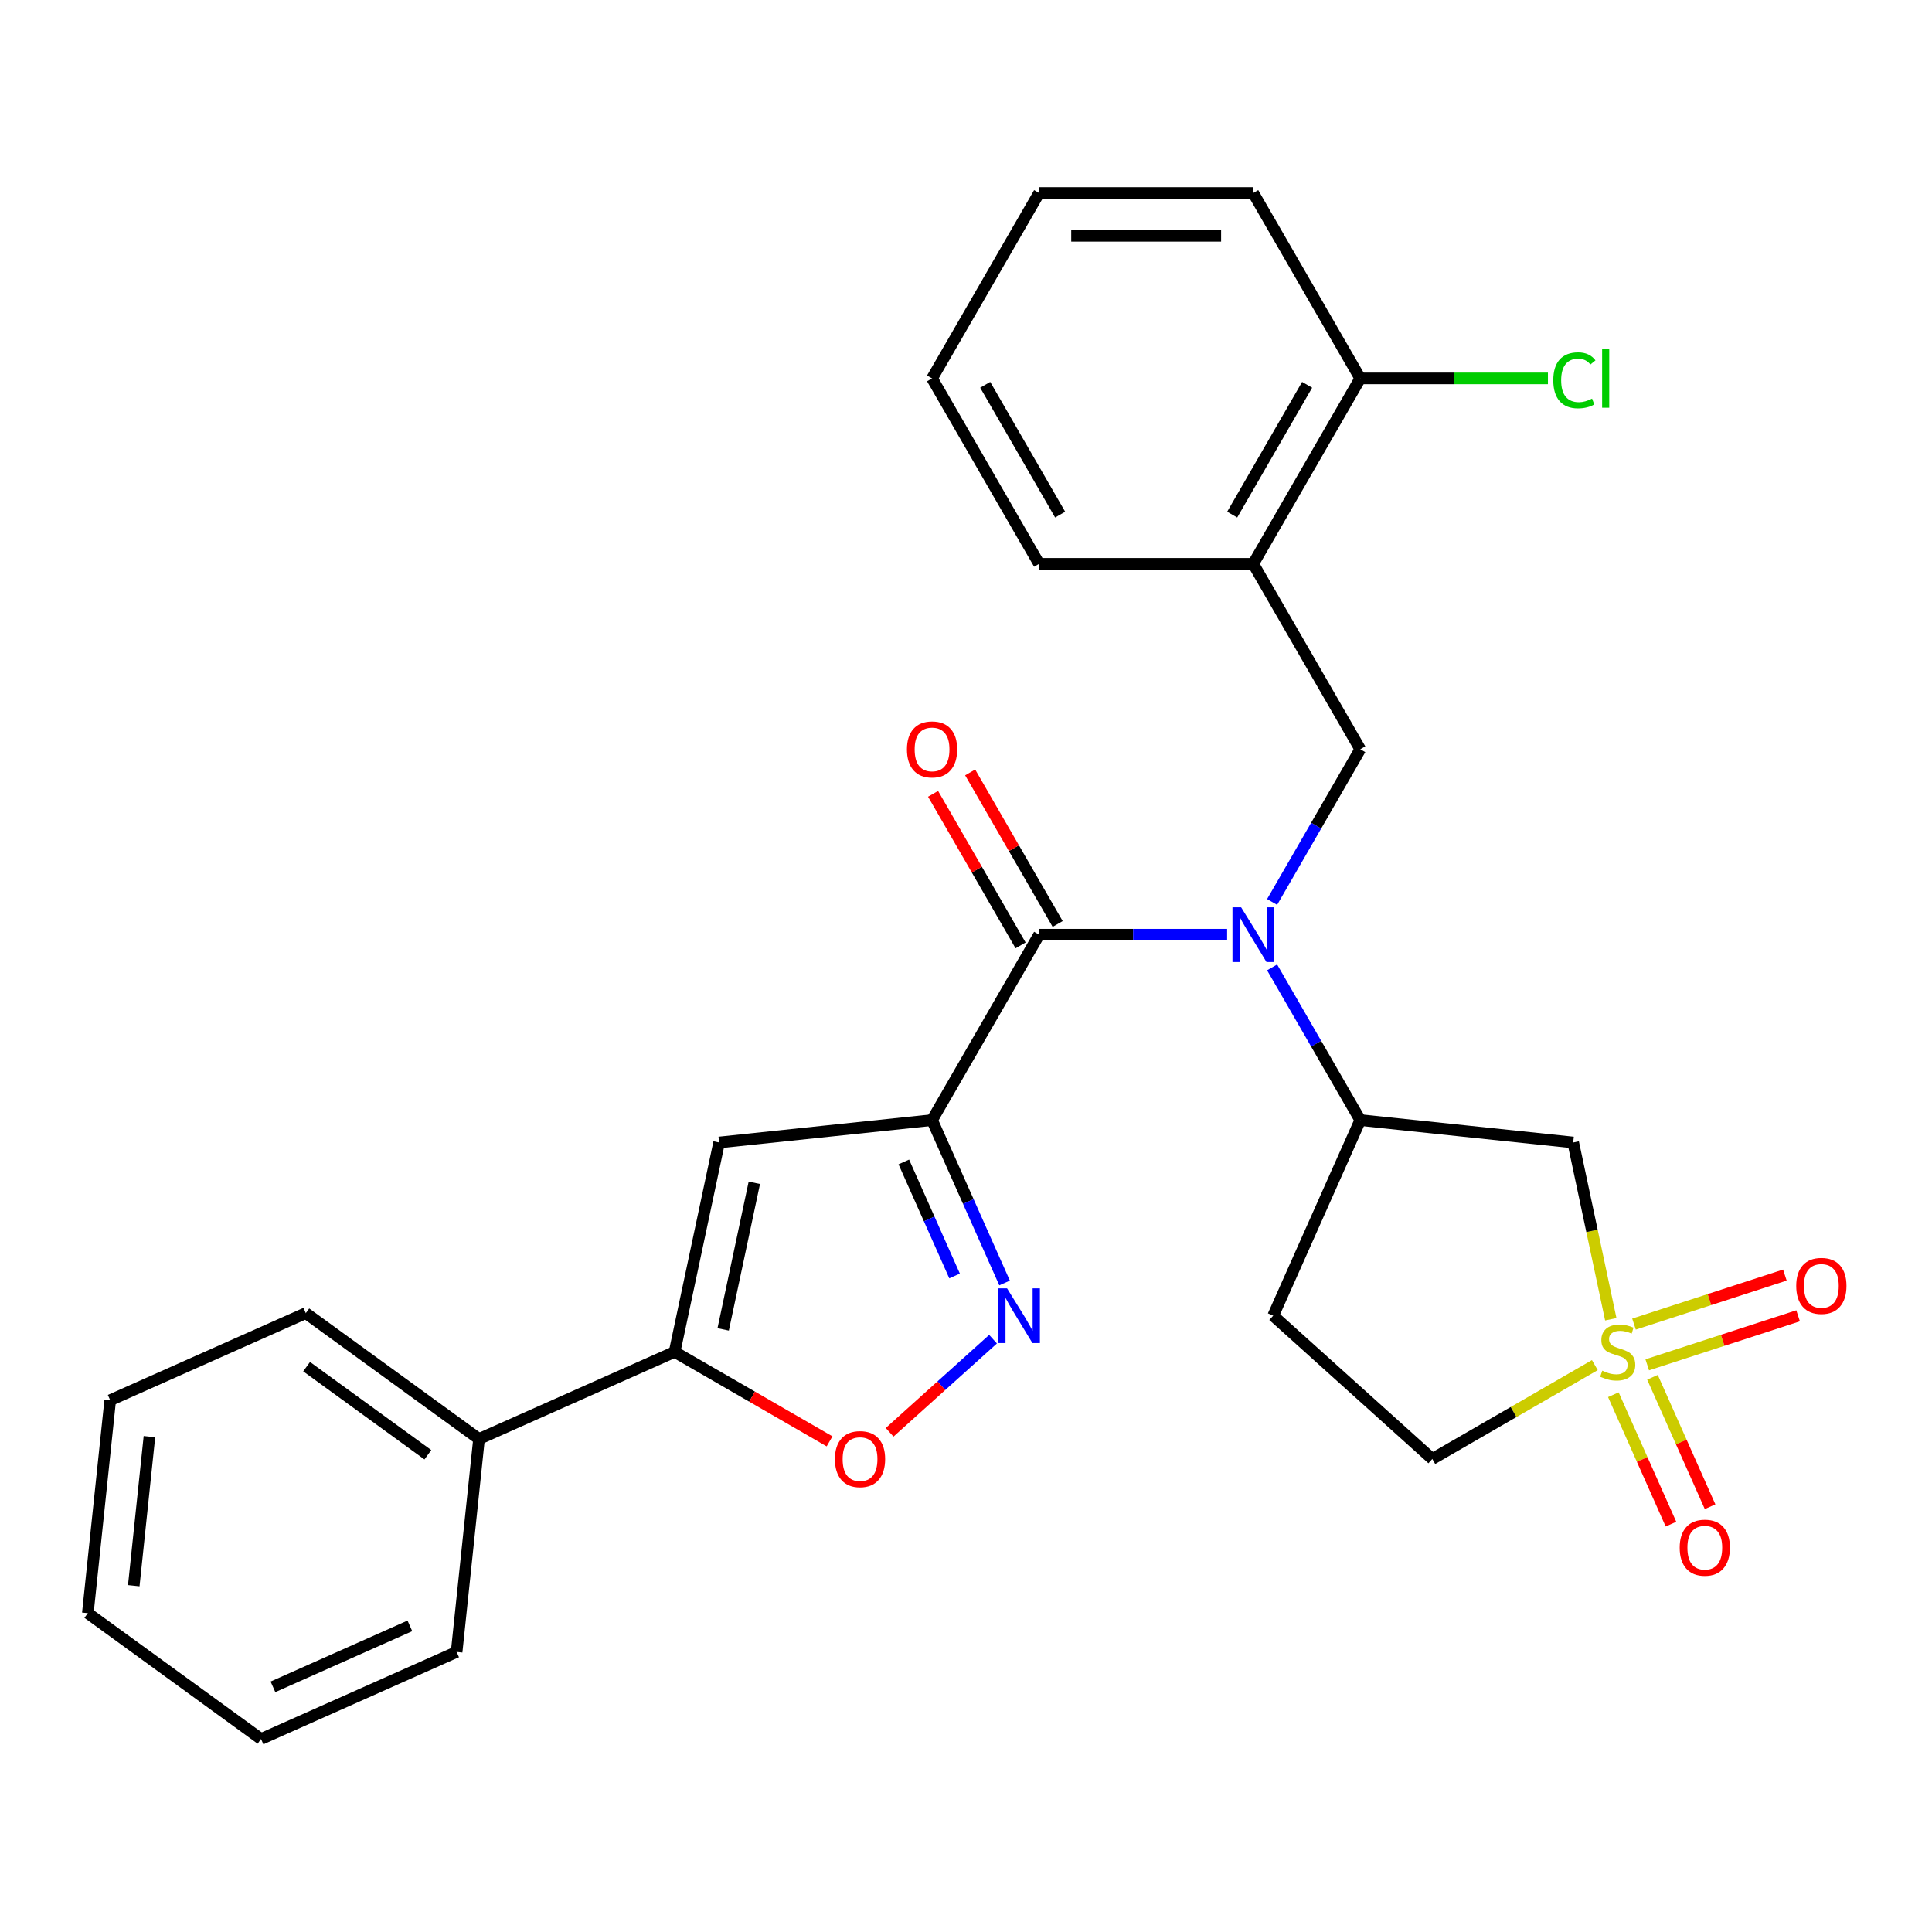 <?xml version='1.0' encoding='iso-8859-1'?>
<svg version='1.1' baseProfile='full'
              xmlns='http://www.w3.org/2000/svg'
                      xmlns:rdkit='http://www.rdkit.org/xml'
                      xmlns:xlink='http://www.w3.org/1999/xlink'
                  xml:space='preserve'
width='1000px' height='1000px' viewBox='0 0 1000 1000'>
<!-- END OF HEADER -->
<rect style='opacity:1.0;fill:#FFFFFF;stroke:none' width='1000' height='1000' x='0' y='0'> </rect>
<path class='bond-1' d='M 482.432,579.761 L 537.843,483.787' style='fill:none;fill-rule:evenodd;stroke:#000000;stroke-width:6px;stroke-linecap:butt;stroke-linejoin:miter;stroke-opacity:1' />
<path class='bond-3' d='M 482.432,579.761 L 501.201,621.917' style='fill:none;fill-rule:evenodd;stroke:#000000;stroke-width:6px;stroke-linecap:butt;stroke-linejoin:miter;stroke-opacity:1' />
<path class='bond-3' d='M 501.201,621.917 L 519.97,664.072' style='fill:none;fill-rule:evenodd;stroke:#0000FF;stroke-width:6px;stroke-linecap:butt;stroke-linejoin:miter;stroke-opacity:1' />
<path class='bond-3' d='M 467.815,601.423 L 480.953,630.932' style='fill:none;fill-rule:evenodd;stroke:#000000;stroke-width:6px;stroke-linecap:butt;stroke-linejoin:miter;stroke-opacity:1' />
<path class='bond-3' d='M 480.953,630.932 L 494.091,660.44' style='fill:none;fill-rule:evenodd;stroke:#0000FF;stroke-width:6px;stroke-linecap:butt;stroke-linejoin:miter;stroke-opacity:1' />
<path class='bond-4' d='M 482.432,579.761 L 372.218,591.346' style='fill:none;fill-rule:evenodd;stroke:#000000;stroke-width:6px;stroke-linecap:butt;stroke-linejoin:miter;stroke-opacity:1' />
<path class='bond-0' d='M 833.741,682.855 L 824.016,637.1' style='fill:none;fill-rule:evenodd;stroke:#CCCC00;stroke-width:6px;stroke-linecap:butt;stroke-linejoin:miter;stroke-opacity:1' />
<path class='bond-0' d='M 824.016,637.1 L 814.29,591.346' style='fill:none;fill-rule:evenodd;stroke:#000000;stroke-width:6px;stroke-linecap:butt;stroke-linejoin:miter;stroke-opacity:1' />
<path class='bond-11' d='M 852.607,706.435 L 891.651,693.749' style='fill:none;fill-rule:evenodd;stroke:#CCCC00;stroke-width:6px;stroke-linecap:butt;stroke-linejoin:miter;stroke-opacity:1' />
<path class='bond-11' d='M 891.651,693.749 L 930.695,681.062' style='fill:none;fill-rule:evenodd;stroke:#FF0000;stroke-width:6px;stroke-linecap:butt;stroke-linejoin:miter;stroke-opacity:1' />
<path class='bond-11' d='M 845.757,685.355 L 884.802,672.669' style='fill:none;fill-rule:evenodd;stroke:#CCCC00;stroke-width:6px;stroke-linecap:butt;stroke-linejoin:miter;stroke-opacity:1' />
<path class='bond-11' d='M 884.802,672.669 L 923.846,659.983' style='fill:none;fill-rule:evenodd;stroke:#FF0000;stroke-width:6px;stroke-linecap:butt;stroke-linejoin:miter;stroke-opacity:1' />
<path class='bond-12' d='M 835.066,721.904 L 849.977,755.395' style='fill:none;fill-rule:evenodd;stroke:#CCCC00;stroke-width:6px;stroke-linecap:butt;stroke-linejoin:miter;stroke-opacity:1' />
<path class='bond-12' d='M 849.977,755.395 L 864.889,788.886' style='fill:none;fill-rule:evenodd;stroke:#FF0000;stroke-width:6px;stroke-linecap:butt;stroke-linejoin:miter;stroke-opacity:1' />
<path class='bond-12' d='M 855.314,712.889 L 870.225,746.38' style='fill:none;fill-rule:evenodd;stroke:#CCCC00;stroke-width:6px;stroke-linecap:butt;stroke-linejoin:miter;stroke-opacity:1' />
<path class='bond-12' d='M 870.225,746.38 L 885.137,779.871' style='fill:none;fill-rule:evenodd;stroke:#FF0000;stroke-width:6px;stroke-linecap:butt;stroke-linejoin:miter;stroke-opacity:1' />
<path class='bond-29' d='M 825.481,706.587 L 783.419,730.872' style='fill:none;fill-rule:evenodd;stroke:#CCCC00;stroke-width:6px;stroke-linecap:butt;stroke-linejoin:miter;stroke-opacity:1' />
<path class='bond-29' d='M 783.419,730.872 L 741.357,755.156' style='fill:none;fill-rule:evenodd;stroke:#000000;stroke-width:6px;stroke-linecap:butt;stroke-linejoin:miter;stroke-opacity:1' />
<path class='bond-2' d='M 537.843,483.787 L 586.499,483.787' style='fill:none;fill-rule:evenodd;stroke:#000000;stroke-width:6px;stroke-linecap:butt;stroke-linejoin:miter;stroke-opacity:1' />
<path class='bond-2' d='M 586.499,483.787 L 635.154,483.787' style='fill:none;fill-rule:evenodd;stroke:#0000FF;stroke-width:6px;stroke-linecap:butt;stroke-linejoin:miter;stroke-opacity:1' />
<path class='bond-15' d='M 547.441,478.246 L 524.796,439.024' style='fill:none;fill-rule:evenodd;stroke:#000000;stroke-width:6px;stroke-linecap:butt;stroke-linejoin:miter;stroke-opacity:1' />
<path class='bond-15' d='M 524.796,439.024 L 502.151,399.802' style='fill:none;fill-rule:evenodd;stroke:#FF0000;stroke-width:6px;stroke-linecap:butt;stroke-linejoin:miter;stroke-opacity:1' />
<path class='bond-15' d='M 528.246,489.328 L 505.601,450.106' style='fill:none;fill-rule:evenodd;stroke:#000000;stroke-width:6px;stroke-linecap:butt;stroke-linejoin:miter;stroke-opacity:1' />
<path class='bond-15' d='M 505.601,450.106 L 482.956,410.884' style='fill:none;fill-rule:evenodd;stroke:#FF0000;stroke-width:6px;stroke-linecap:butt;stroke-linejoin:miter;stroke-opacity:1' />
<path class='bond-8' d='M 658.44,500.718 L 681.258,540.24' style='fill:none;fill-rule:evenodd;stroke:#0000FF;stroke-width:6px;stroke-linecap:butt;stroke-linejoin:miter;stroke-opacity:1' />
<path class='bond-8' d='M 681.258,540.24 L 704.076,579.761' style='fill:none;fill-rule:evenodd;stroke:#000000;stroke-width:6px;stroke-linecap:butt;stroke-linejoin:miter;stroke-opacity:1' />
<path class='bond-9' d='M 658.44,466.857 L 681.258,427.335' style='fill:none;fill-rule:evenodd;stroke:#0000FF;stroke-width:6px;stroke-linecap:butt;stroke-linejoin:miter;stroke-opacity:1' />
<path class='bond-9' d='M 681.258,427.335 L 704.076,387.813' style='fill:none;fill-rule:evenodd;stroke:#000000;stroke-width:6px;stroke-linecap:butt;stroke-linejoin:miter;stroke-opacity:1' />
<path class='bond-7' d='M 513.997,693.167 L 487.232,717.266' style='fill:none;fill-rule:evenodd;stroke:#0000FF;stroke-width:6px;stroke-linecap:butt;stroke-linejoin:miter;stroke-opacity:1' />
<path class='bond-7' d='M 487.232,717.266 L 460.467,741.366' style='fill:none;fill-rule:evenodd;stroke:#FF0000;stroke-width:6px;stroke-linecap:butt;stroke-linejoin:miter;stroke-opacity:1' />
<path class='bond-5' d='M 372.218,591.346 L 349.177,699.746' style='fill:none;fill-rule:evenodd;stroke:#000000;stroke-width:6px;stroke-linecap:butt;stroke-linejoin:miter;stroke-opacity:1' />
<path class='bond-5' d='M 390.442,612.214 L 374.313,688.094' style='fill:none;fill-rule:evenodd;stroke:#000000;stroke-width:6px;stroke-linecap:butt;stroke-linejoin:miter;stroke-opacity:1' />
<path class='bond-17' d='M 349.177,699.746 L 247.936,744.821' style='fill:none;fill-rule:evenodd;stroke:#000000;stroke-width:6px;stroke-linecap:butt;stroke-linejoin:miter;stroke-opacity:1' />
<path class='bond-28' d='M 349.177,699.746 L 389.279,722.898' style='fill:none;fill-rule:evenodd;stroke:#000000;stroke-width:6px;stroke-linecap:butt;stroke-linejoin:miter;stroke-opacity:1' />
<path class='bond-28' d='M 389.279,722.898 L 429.38,746.051' style='fill:none;fill-rule:evenodd;stroke:#FF0000;stroke-width:6px;stroke-linecap:butt;stroke-linejoin:miter;stroke-opacity:1' />
<path class='bond-6' d='M 814.29,591.346 L 704.076,579.761' style='fill:none;fill-rule:evenodd;stroke:#000000;stroke-width:6px;stroke-linecap:butt;stroke-linejoin:miter;stroke-opacity:1' />
<path class='bond-13' d='M 704.076,579.761 L 659.001,681.002' style='fill:none;fill-rule:evenodd;stroke:#000000;stroke-width:6px;stroke-linecap:butt;stroke-linejoin:miter;stroke-opacity:1' />
<path class='bond-10' d='M 704.076,387.813 L 648.665,291.838' style='fill:none;fill-rule:evenodd;stroke:#000000;stroke-width:6px;stroke-linecap:butt;stroke-linejoin:miter;stroke-opacity:1' />
<path class='bond-16' d='M 648.665,291.838 L 704.076,195.864' style='fill:none;fill-rule:evenodd;stroke:#000000;stroke-width:6px;stroke-linecap:butt;stroke-linejoin:miter;stroke-opacity:1' />
<path class='bond-16' d='M 637.782,266.36 L 676.569,199.178' style='fill:none;fill-rule:evenodd;stroke:#000000;stroke-width:6px;stroke-linecap:butt;stroke-linejoin:miter;stroke-opacity:1' />
<path class='bond-19' d='M 648.665,291.838 L 537.843,291.838' style='fill:none;fill-rule:evenodd;stroke:#000000;stroke-width:6px;stroke-linecap:butt;stroke-linejoin:miter;stroke-opacity:1' />
<path class='bond-14' d='M 659.001,681.002 L 741.357,755.156' style='fill:none;fill-rule:evenodd;stroke:#000000;stroke-width:6px;stroke-linecap:butt;stroke-linejoin:miter;stroke-opacity:1' />
<path class='bond-18' d='M 704.076,195.864 L 752.641,195.864' style='fill:none;fill-rule:evenodd;stroke:#000000;stroke-width:6px;stroke-linecap:butt;stroke-linejoin:miter;stroke-opacity:1' />
<path class='bond-18' d='M 752.641,195.864 L 801.207,195.864' style='fill:none;fill-rule:evenodd;stroke:#00CC00;stroke-width:6px;stroke-linecap:butt;stroke-linejoin:miter;stroke-opacity:1' />
<path class='bond-20' d='M 704.076,195.864 L 648.665,99.889' style='fill:none;fill-rule:evenodd;stroke:#000000;stroke-width:6px;stroke-linecap:butt;stroke-linejoin:miter;stroke-opacity:1' />
<path class='bond-21' d='M 247.936,744.821 L 158.279,679.681' style='fill:none;fill-rule:evenodd;stroke:#000000;stroke-width:6px;stroke-linecap:butt;stroke-linejoin:miter;stroke-opacity:1' />
<path class='bond-21' d='M 221.46,752.981 L 158.7,707.384' style='fill:none;fill-rule:evenodd;stroke:#000000;stroke-width:6px;stroke-linecap:butt;stroke-linejoin:miter;stroke-opacity:1' />
<path class='bond-22' d='M 247.936,744.821 L 236.352,855.035' style='fill:none;fill-rule:evenodd;stroke:#000000;stroke-width:6px;stroke-linecap:butt;stroke-linejoin:miter;stroke-opacity:1' />
<path class='bond-23' d='M 537.843,291.838 L 482.432,195.864' style='fill:none;fill-rule:evenodd;stroke:#000000;stroke-width:6px;stroke-linecap:butt;stroke-linejoin:miter;stroke-opacity:1' />
<path class='bond-23' d='M 548.726,266.36 L 509.939,199.178' style='fill:none;fill-rule:evenodd;stroke:#000000;stroke-width:6px;stroke-linecap:butt;stroke-linejoin:miter;stroke-opacity:1' />
<path class='bond-31' d='M 648.665,99.889 L 537.843,99.889' style='fill:none;fill-rule:evenodd;stroke:#000000;stroke-width:6px;stroke-linecap:butt;stroke-linejoin:miter;stroke-opacity:1' />
<path class='bond-31' d='M 632.042,122.054 L 554.466,122.054' style='fill:none;fill-rule:evenodd;stroke:#000000;stroke-width:6px;stroke-linecap:butt;stroke-linejoin:miter;stroke-opacity:1' />
<path class='bond-24' d='M 158.279,679.681 L 57.039,724.757' style='fill:none;fill-rule:evenodd;stroke:#000000;stroke-width:6px;stroke-linecap:butt;stroke-linejoin:miter;stroke-opacity:1' />
<path class='bond-25' d='M 236.352,855.035 L 135.111,900.111' style='fill:none;fill-rule:evenodd;stroke:#000000;stroke-width:6px;stroke-linecap:butt;stroke-linejoin:miter;stroke-opacity:1' />
<path class='bond-25' d='M 212.151,841.549 L 141.282,873.101' style='fill:none;fill-rule:evenodd;stroke:#000000;stroke-width:6px;stroke-linecap:butt;stroke-linejoin:miter;stroke-opacity:1' />
<path class='bond-26' d='M 482.432,195.864 L 537.843,99.889' style='fill:none;fill-rule:evenodd;stroke:#000000;stroke-width:6px;stroke-linecap:butt;stroke-linejoin:miter;stroke-opacity:1' />
<path class='bond-30' d='M 57.039,724.757 L 45.455,834.971' style='fill:none;fill-rule:evenodd;stroke:#000000;stroke-width:6px;stroke-linecap:butt;stroke-linejoin:miter;stroke-opacity:1' />
<path class='bond-30' d='M 77.344,743.606 L 69.235,820.756' style='fill:none;fill-rule:evenodd;stroke:#000000;stroke-width:6px;stroke-linecap:butt;stroke-linejoin:miter;stroke-opacity:1' />
<path class='bond-27' d='M 135.111,900.111 L 45.455,834.971' style='fill:none;fill-rule:evenodd;stroke:#000000;stroke-width:6px;stroke-linecap:butt;stroke-linejoin:miter;stroke-opacity:1' />
<path  class='atom-1' d='M 829.332 709.466
Q 829.652 709.586, 830.972 710.146
Q 832.292 710.706, 833.732 711.066
Q 835.212 711.386, 836.652 711.386
Q 839.332 711.386, 840.892 710.106
Q 842.452 708.786, 842.452 706.506
Q 842.452 704.946, 841.652 703.986
Q 840.892 703.026, 839.692 702.506
Q 838.492 701.986, 836.492 701.386
Q 833.972 700.626, 832.452 699.906
Q 830.972 699.186, 829.892 697.666
Q 828.852 696.146, 828.852 693.586
Q 828.852 690.026, 831.252 687.826
Q 833.692 685.626, 838.492 685.626
Q 841.772 685.626, 845.492 687.186
L 844.572 690.266
Q 841.172 688.866, 838.612 688.866
Q 835.852 688.866, 834.332 690.026
Q 832.812 691.146, 832.852 693.106
Q 832.852 694.626, 833.612 695.546
Q 834.412 696.466, 835.532 696.986
Q 836.692 697.506, 838.612 698.106
Q 841.172 698.906, 842.692 699.706
Q 844.212 700.506, 845.292 702.146
Q 846.412 703.746, 846.412 706.506
Q 846.412 710.426, 843.772 712.546
Q 841.172 714.626, 836.812 714.626
Q 834.292 714.626, 832.372 714.066
Q 830.492 713.546, 828.252 712.626
L 829.332 709.466
' fill='#CCCC00'/>
<path  class='atom-3' d='M 642.405 469.627
L 651.685 484.627
Q 652.605 486.107, 654.085 488.787
Q 655.565 491.467, 655.645 491.627
L 655.645 469.627
L 659.405 469.627
L 659.405 497.947
L 655.525 497.947
L 645.565 481.547
Q 644.405 479.627, 643.165 477.427
Q 641.965 475.227, 641.605 474.547
L 641.605 497.947
L 637.925 497.947
L 637.925 469.627
L 642.405 469.627
' fill='#0000FF'/>
<path  class='atom-4' d='M 521.248 666.842
L 530.528 681.842
Q 531.448 683.322, 532.928 686.002
Q 534.408 688.682, 534.488 688.842
L 534.488 666.842
L 538.248 666.842
L 538.248 695.162
L 534.368 695.162
L 524.408 678.762
Q 523.248 676.842, 522.008 674.642
Q 520.808 672.442, 520.448 671.762
L 520.448 695.162
L 516.768 695.162
L 516.768 666.842
L 521.248 666.842
' fill='#0000FF'/>
<path  class='atom-8' d='M 432.151 755.236
Q 432.151 748.436, 435.511 744.636
Q 438.871 740.836, 445.151 740.836
Q 451.431 740.836, 454.791 744.636
Q 458.151 748.436, 458.151 755.236
Q 458.151 762.116, 454.751 766.036
Q 451.351 769.916, 445.151 769.916
Q 438.911 769.916, 435.511 766.036
Q 432.151 762.156, 432.151 755.236
M 445.151 766.716
Q 449.471 766.716, 451.791 763.836
Q 454.151 760.916, 454.151 755.236
Q 454.151 749.676, 451.791 746.876
Q 449.471 744.036, 445.151 744.036
Q 440.831 744.036, 438.471 746.836
Q 436.151 749.636, 436.151 755.236
Q 436.151 760.956, 438.471 763.836
Q 440.831 766.716, 445.151 766.716
' fill='#FF0000'/>
<path  class='atom-12' d='M 929.729 665.58
Q 929.729 658.78, 933.089 654.98
Q 936.449 651.18, 942.729 651.18
Q 949.009 651.18, 952.369 654.98
Q 955.729 658.78, 955.729 665.58
Q 955.729 672.46, 952.329 676.38
Q 948.929 680.26, 942.729 680.26
Q 936.489 680.26, 933.089 676.38
Q 929.729 672.5, 929.729 665.58
M 942.729 677.06
Q 947.049 677.06, 949.369 674.18
Q 951.729 671.26, 951.729 665.58
Q 951.729 660.02, 949.369 657.22
Q 947.049 654.38, 942.729 654.38
Q 938.409 654.38, 936.049 657.18
Q 933.729 659.98, 933.729 665.58
Q 933.729 671.3, 936.049 674.18
Q 938.409 677.06, 942.729 677.06
' fill='#FF0000'/>
<path  class='atom-13' d='M 869.407 801.066
Q 869.407 794.266, 872.767 790.466
Q 876.127 786.666, 882.407 786.666
Q 888.687 786.666, 892.047 790.466
Q 895.407 794.266, 895.407 801.066
Q 895.407 807.946, 892.007 811.866
Q 888.607 815.746, 882.407 815.746
Q 876.167 815.746, 872.767 811.866
Q 869.407 807.986, 869.407 801.066
M 882.407 812.546
Q 886.727 812.546, 889.047 809.666
Q 891.407 806.746, 891.407 801.066
Q 891.407 795.506, 889.047 792.706
Q 886.727 789.866, 882.407 789.866
Q 878.087 789.866, 875.727 792.666
Q 873.407 795.466, 873.407 801.066
Q 873.407 806.786, 875.727 809.666
Q 878.087 812.546, 882.407 812.546
' fill='#FF0000'/>
<path  class='atom-16' d='M 469.432 387.893
Q 469.432 381.093, 472.792 377.293
Q 476.152 373.493, 482.432 373.493
Q 488.712 373.493, 492.072 377.293
Q 495.432 381.093, 495.432 387.893
Q 495.432 394.773, 492.032 398.693
Q 488.632 402.573, 482.432 402.573
Q 476.192 402.573, 472.792 398.693
Q 469.432 394.813, 469.432 387.893
M 482.432 399.373
Q 486.752 399.373, 489.072 396.493
Q 491.432 393.573, 491.432 387.893
Q 491.432 382.333, 489.072 379.533
Q 486.752 376.693, 482.432 376.693
Q 478.112 376.693, 475.752 379.493
Q 473.432 382.293, 473.432 387.893
Q 473.432 393.613, 475.752 396.493
Q 478.112 399.373, 482.432 399.373
' fill='#FF0000'/>
<path  class='atom-19' d='M 803.977 196.844
Q 803.977 189.804, 807.257 186.124
Q 810.577 182.404, 816.857 182.404
Q 822.697 182.404, 825.817 186.524
L 823.177 188.684
Q 820.897 185.684, 816.857 185.684
Q 812.577 185.684, 810.297 188.564
Q 808.057 191.404, 808.057 196.844
Q 808.057 202.444, 810.377 205.324
Q 812.737 208.204, 817.297 208.204
Q 820.417 208.204, 824.057 206.324
L 825.177 209.324
Q 823.697 210.284, 821.457 210.844
Q 819.217 211.404, 816.737 211.404
Q 810.577 211.404, 807.257 207.644
Q 803.977 203.884, 803.977 196.844
' fill='#00CC00'/>
<path  class='atom-19' d='M 829.257 180.684
L 832.937 180.684
L 832.937 211.044
L 829.257 211.044
L 829.257 180.684
' fill='#00CC00'/>
</svg>
